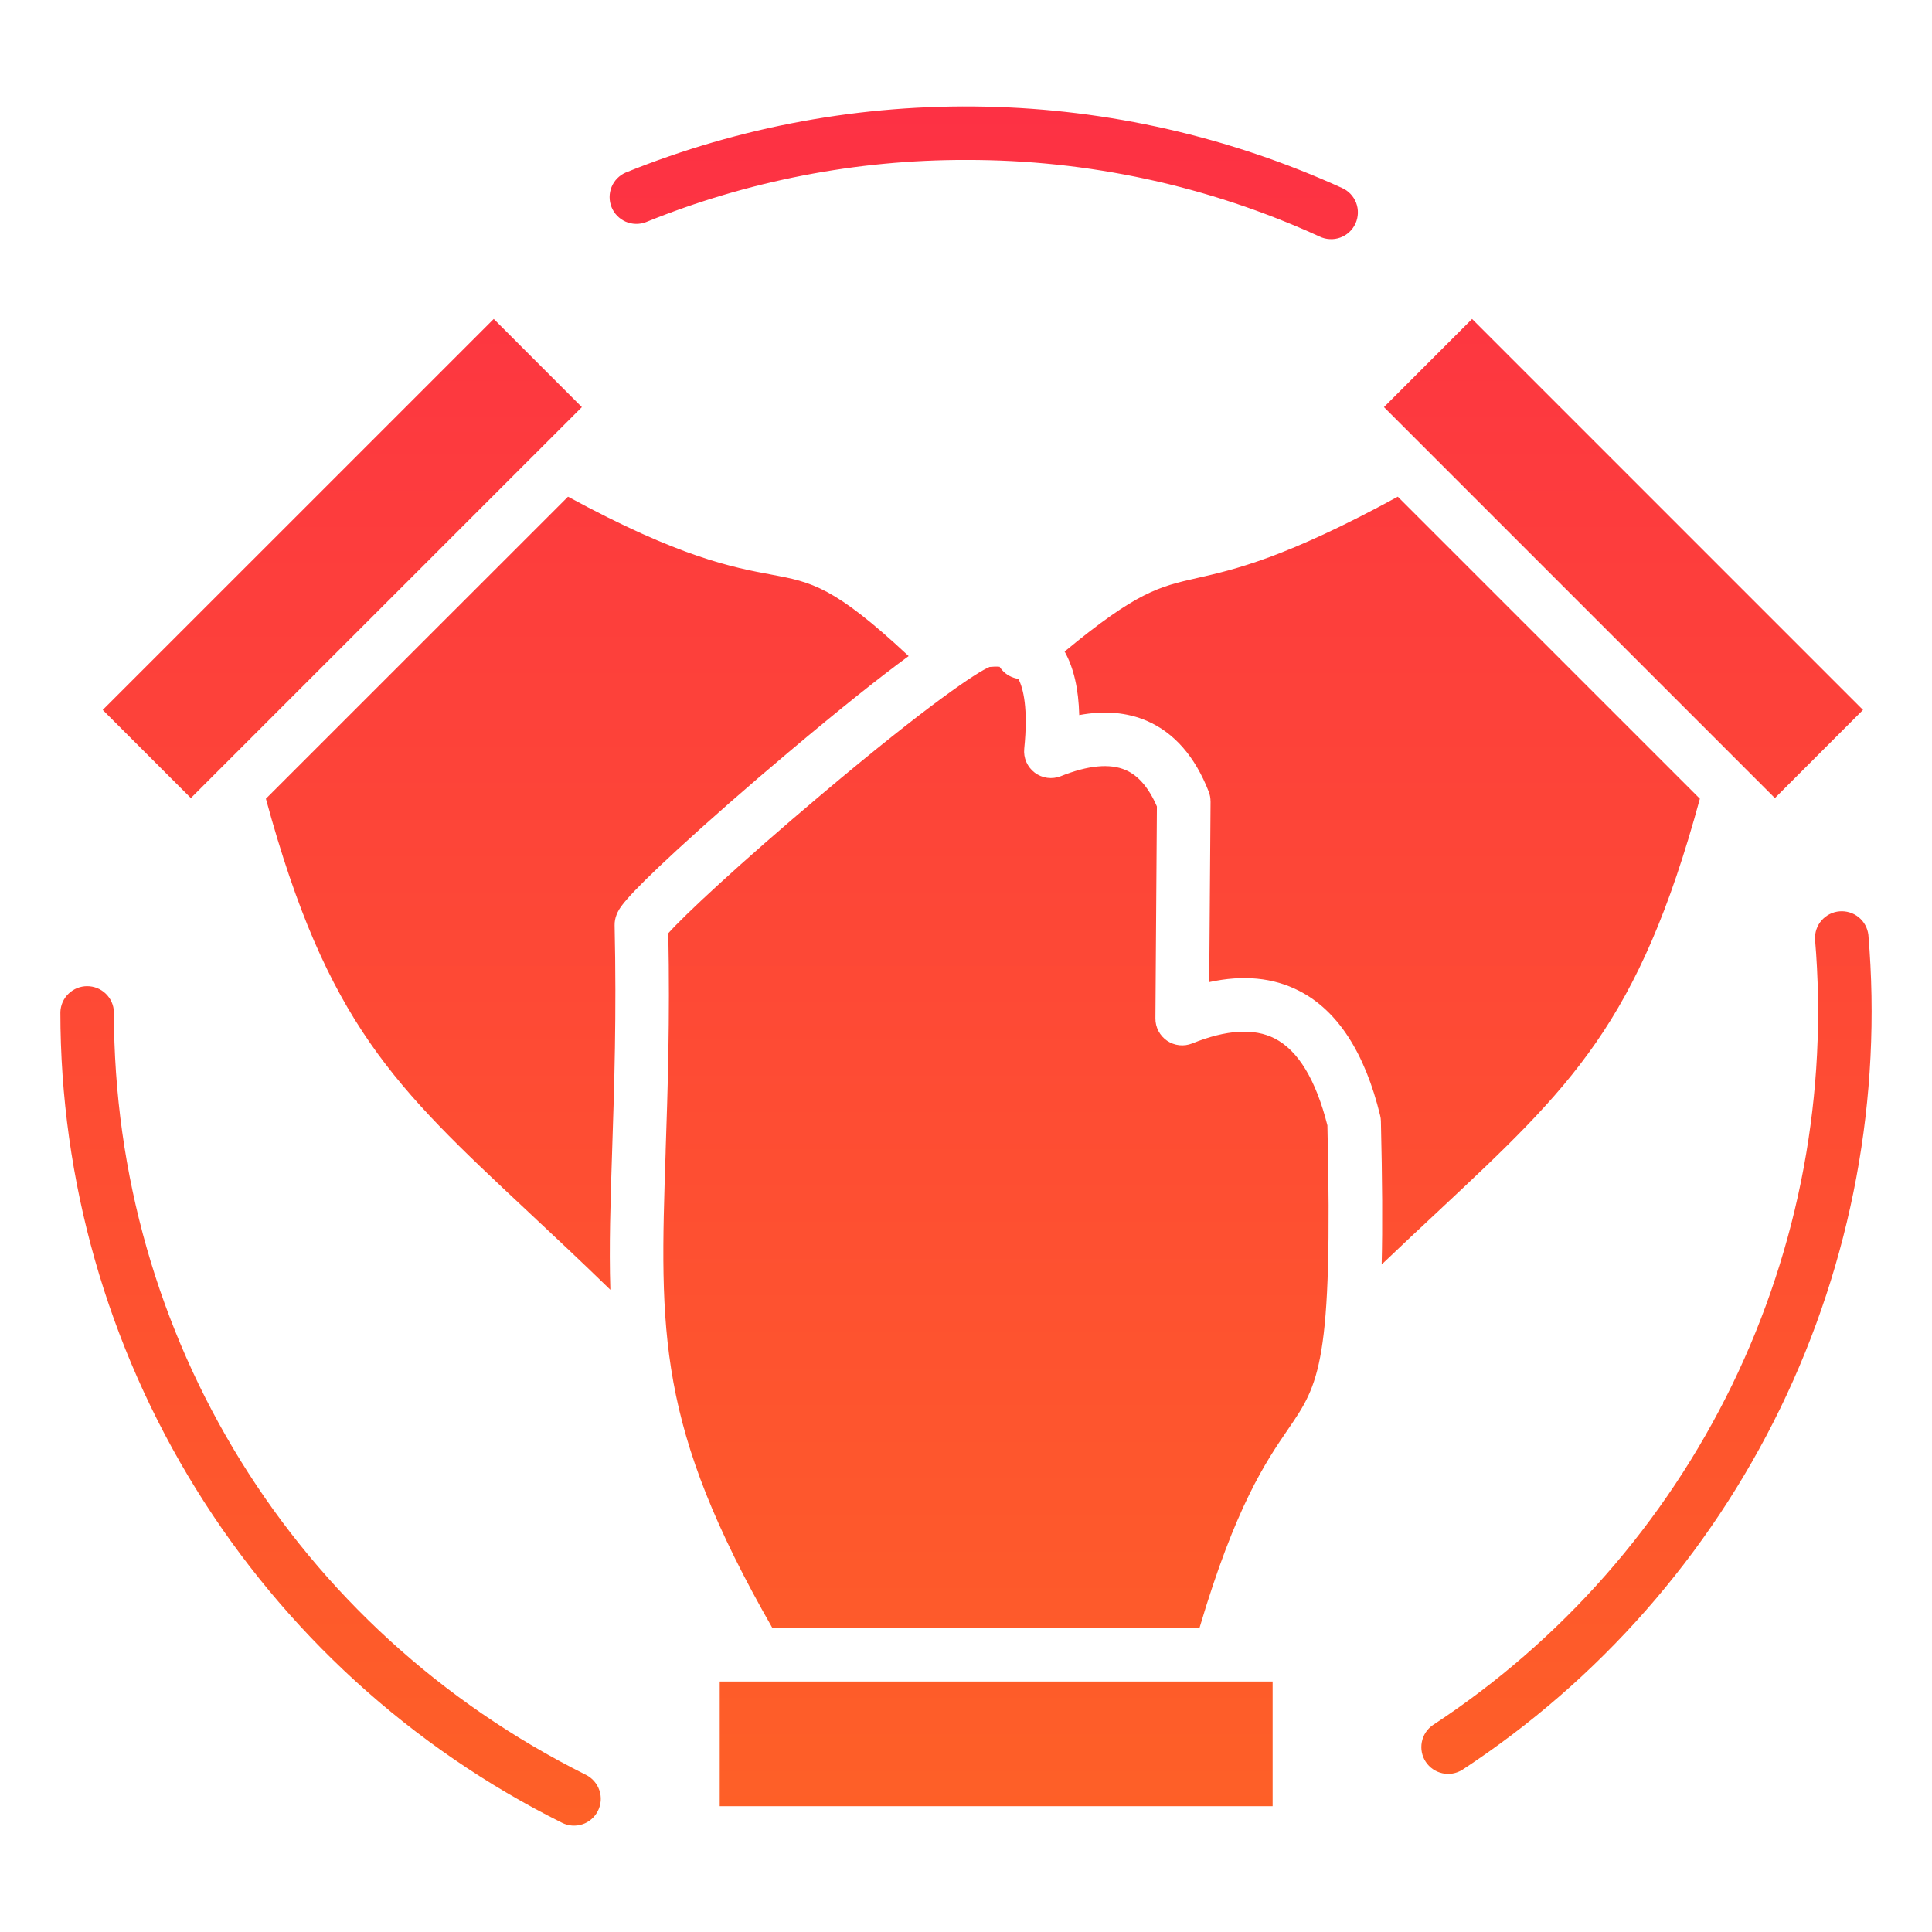 <svg width="48" height="48" viewBox="0 0 48 48" fill="none" xmlns="http://www.w3.org/2000/svg">
<path fill-rule="evenodd" clip-rule="evenodd" d="M34.384 10.115L44.097 19.828L46.286 17.638L36.573 7.925L34.384 10.115ZM31.618 41.777H17.881V44.874H31.618V41.777ZM4.742 19.828L14.456 10.115L12.267 7.925L2.552 17.638L4.742 19.828ZM16.538 28.613C16.389 33.12 16.315 35.425 19.189 40.446H29.801C30.7 37.411 31.453 36.311 32.009 35.499C32.769 34.389 33.119 33.88 32.979 27.959C32.692 26.825 32.252 26.099 31.67 25.801C31.16 25.54 30.471 25.58 29.619 25.924C29.518 25.964 29.408 25.98 29.299 25.968C29.191 25.956 29.087 25.918 28.996 25.857C28.906 25.795 28.832 25.712 28.782 25.616C28.731 25.519 28.705 25.411 28.706 25.302L28.743 20.037C28.543 19.573 28.282 19.268 27.967 19.132C27.575 18.962 27.033 19.013 26.355 19.284C26.249 19.326 26.134 19.34 26.02 19.325C25.907 19.31 25.8 19.266 25.708 19.197C25.617 19.128 25.545 19.037 25.499 18.933C25.453 18.828 25.435 18.713 25.447 18.599C25.548 17.595 25.423 17.102 25.302 16.866C25.142 16.843 24.996 16.764 24.891 16.642C24.87 16.617 24.851 16.591 24.834 16.565C24.752 16.559 24.669 16.561 24.588 16.57H24.586C24.297 16.685 23.092 17.475 20.385 19.759C18.355 21.471 16.981 22.759 16.604 23.186C16.646 25.348 16.589 27.08 16.537 28.613L16.538 28.613ZM15.209 28.569C15.167 29.85 15.13 30.974 15.164 32.044C14.414 31.315 13.729 30.674 13.101 30.086C9.808 27.003 8.126 25.429 6.606 19.844L14.112 12.34C16.894 13.851 18.204 14.097 19.172 14.277C20.159 14.462 20.719 14.566 22.575 16.3C21.877 16.812 20.919 17.57 19.588 18.691C18.591 19.53 17.581 20.416 16.816 21.121C15.466 22.366 15.381 22.573 15.319 22.725C15.285 22.81 15.268 22.9 15.27 22.991C15.32 25.222 15.261 27 15.209 28.569L15.209 28.569ZM30.075 19.913C30.076 19.829 30.061 19.746 30.03 19.667C29.69 18.796 29.175 18.206 28.497 17.911C28.005 17.698 27.442 17.649 26.813 17.766C26.797 17.114 26.676 16.591 26.45 16.187C28.248 14.699 28.804 14.573 29.74 14.361C30.672 14.15 31.933 13.864 34.728 12.34L42.233 19.844C40.714 25.429 39.032 27.003 35.739 30.086C35.302 30.494 34.829 30.936 34.327 31.416C34.351 30.479 34.343 29.318 34.308 27.854C34.307 27.806 34.301 27.759 34.289 27.712C33.908 26.148 33.231 25.106 32.278 24.618C31.635 24.287 30.886 24.215 30.043 24.4L30.076 19.914L30.075 19.913ZM24 3.974C27.031 3.967 30.027 4.616 32.783 5.876C32.863 5.915 32.949 5.937 33.038 5.941C33.126 5.946 33.214 5.933 33.297 5.903C33.381 5.873 33.457 5.826 33.522 5.766C33.587 5.706 33.64 5.634 33.676 5.554C33.713 5.473 33.733 5.386 33.736 5.298C33.739 5.209 33.724 5.121 33.693 5.039C33.661 4.956 33.613 4.881 33.552 4.817C33.491 4.753 33.417 4.702 33.336 4.667C30.552 3.401 27.539 2.714 24.481 2.649C21.423 2.583 18.383 3.14 15.547 4.286C15.387 4.355 15.261 4.483 15.195 4.644C15.129 4.805 15.129 4.986 15.194 5.147C15.259 5.308 15.385 5.437 15.544 5.507C15.704 5.576 15.884 5.581 16.047 5.519C18.573 4.494 21.274 3.969 24 3.974ZM45.094 23.336C45.418 27.144 44.706 30.969 43.035 34.406C41.363 37.843 38.794 40.764 35.598 42.86C35.455 42.959 35.357 43.11 35.325 43.28C35.292 43.451 35.327 43.627 35.422 43.772C35.517 43.917 35.666 44.019 35.835 44.056C36.004 44.094 36.182 44.063 36.329 43.972C39.725 41.744 42.455 38.64 44.231 34.988C46.007 31.335 46.763 27.271 46.419 23.224C46.398 23.053 46.312 22.897 46.179 22.789C46.045 22.68 45.874 22.628 45.703 22.642C45.531 22.656 45.372 22.737 45.258 22.866C45.145 22.995 45.086 23.164 45.094 23.336ZM14.856 44.989C14.895 44.911 14.918 44.825 14.925 44.738C14.931 44.651 14.919 44.564 14.892 44.481C14.864 44.398 14.82 44.321 14.763 44.255C14.706 44.189 14.636 44.135 14.558 44.096C7.324 40.485 2.83 33.224 2.83 25.144C2.825 24.971 2.752 24.808 2.628 24.688C2.504 24.568 2.338 24.501 2.165 24.501C1.993 24.501 1.827 24.568 1.703 24.688C1.578 24.808 1.506 24.971 1.5 25.144C1.499 29.328 2.665 33.43 4.867 36.989C7.068 40.547 10.219 43.421 13.964 45.287C14.042 45.326 14.127 45.35 14.214 45.356C14.301 45.362 14.389 45.351 14.472 45.323C14.555 45.296 14.631 45.252 14.697 45.194C14.763 45.137 14.817 45.067 14.856 44.989Z" fill="url(#paint0_linear_6849_5402)"/>
<defs>
<linearGradient id="paint0_linear_6849_5402" x1="24.459" y1="45.358" x2="24.459" y2="2.644" gradientUnits="userSpaceOnUse">
<stop stop-color="#FE6027"/>
<stop offset="1" stop-color="#FD3144"/>
</linearGradient>
</defs>
</svg>
